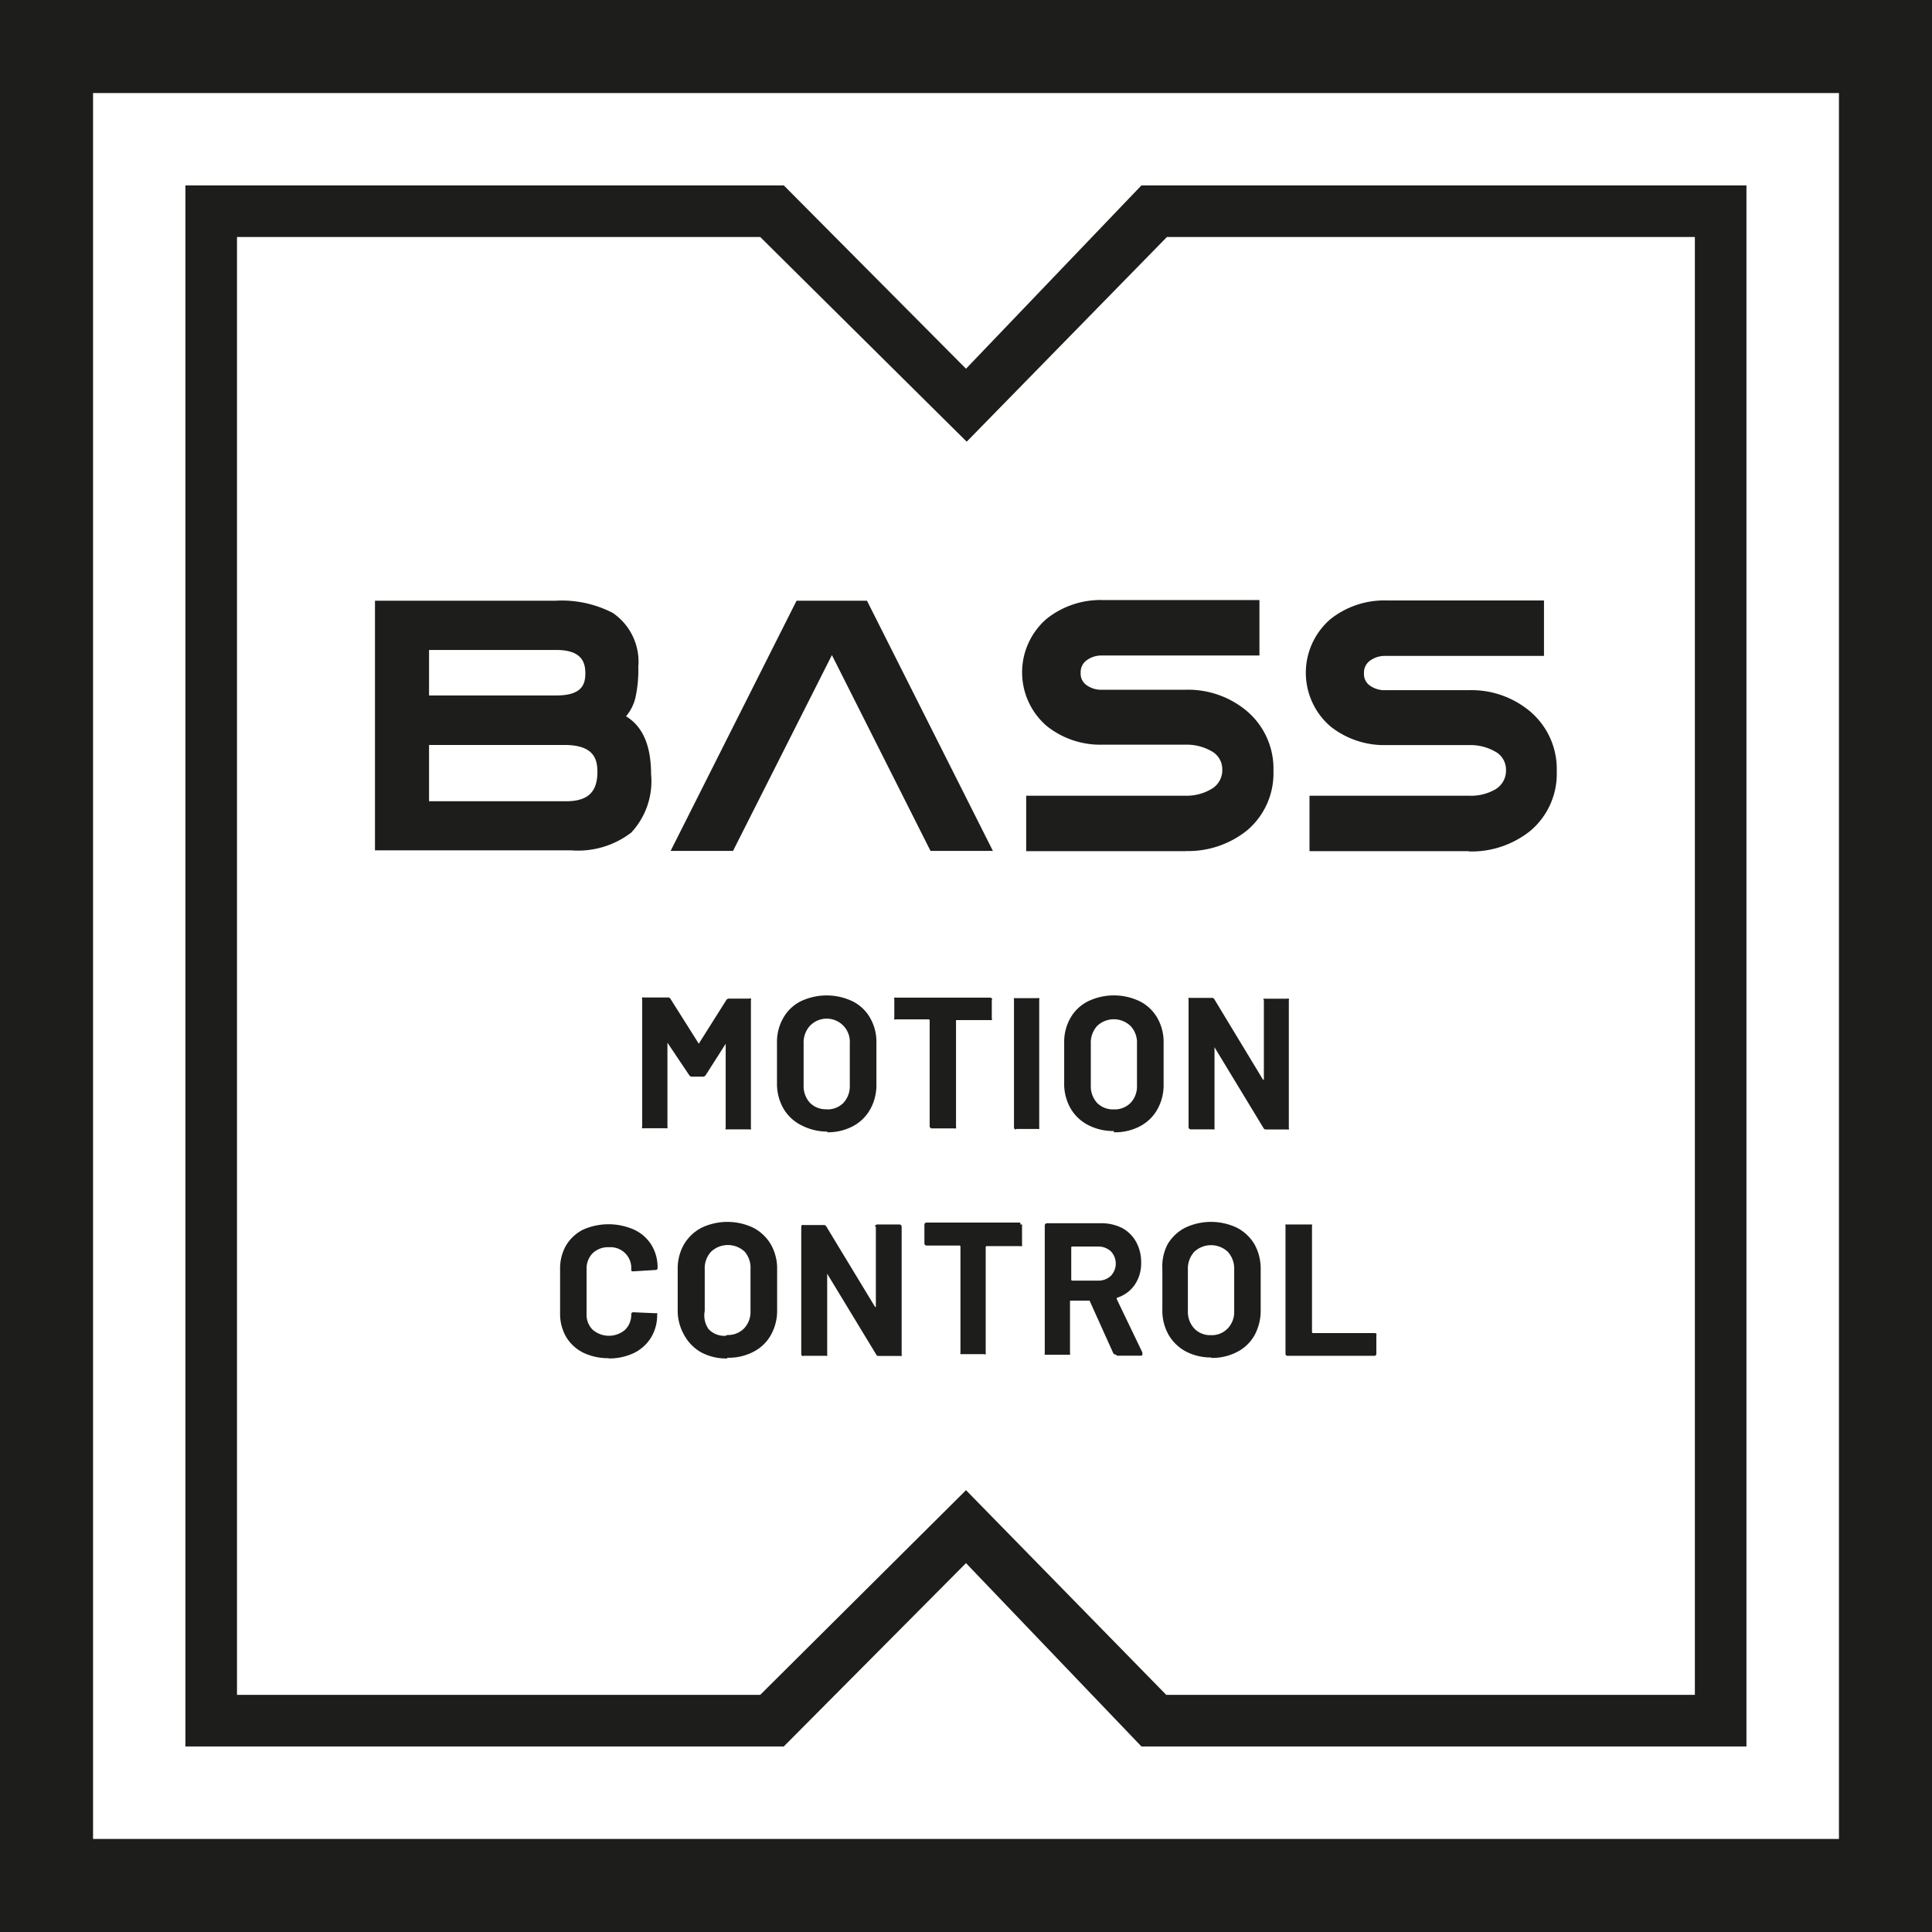 <svg id="Livello_1" data-name="Livello 1" xmlns="http://www.w3.org/2000/svg" viewBox="0 0 139.32 139.32"><defs><style>.cls-1{fill:#1d1d1b;}</style></defs><path class="cls-1" d="M43.89,161.08h125.9V35.18H43.89Zm132.61,6.71H37.18V28.47H176.5Z" transform="translate(-37.18 -28.47)"/><path class="cls-1" d="M159.4,150.69H121.28l-14.44-14.76L92,150.69H54.27V45.56H92l14.89,14.76,14.44-14.76H159.4Zm3.72,3.72V41.84H119.49L106.84,55.06,93.7,41.84H50.55V154.41H93.7l13.14-13.22,12.65,13.22Z" transform="translate(-37.18 -28.47)"/><path class="cls-1" d="M130,126.24h6.27a.14.14,0,0,0,.16-.12v-1.36a.11.11,0,0,0,0-.11.17.17,0,0,0-.12-.05h-4.45a.07.07,0,0,1-.07-.07h0v-7.65a.21.21,0,0,0,0-.11h-1.91a.21.21,0,0,0,0,.11v9.2a.14.14,0,0,0,.12.16h0m-5.5-1.49a1.58,1.58,0,0,1-1.2-.48,1.77,1.77,0,0,1-.46-1.26v-3a1.8,1.8,0,0,1,.46-1.27,1.77,1.77,0,0,1,2.42,0,1.8,1.8,0,0,1,.46,1.27v3a1.72,1.72,0,0,1-.47,1.26,1.58,1.58,0,0,1-1.21.48m0,1.64a3.86,3.86,0,0,0,1.89-.43,3,3,0,0,0,1.26-1.21,3.7,3.7,0,0,0,.44-1.81V120a3.62,3.62,0,0,0-.44-1.79,3.16,3.16,0,0,0-1.26-1.2,4.35,4.35,0,0,0-3.76,0,3.16,3.16,0,0,0-1.26,1.2A3.49,3.49,0,0,0,121,120v2.91a3.53,3.53,0,0,0,.44,1.8,3.15,3.15,0,0,0,1.26,1.22,3.92,3.92,0,0,0,1.87.43m-10-8h1.78a1.32,1.32,0,0,1,.93.34,1.28,1.28,0,0,1,0,1.78,1.32,1.32,0,0,1-.93.34H114.5a.07.07,0,0,1-.07-.07v-2.33a.06.06,0,0,1,.07-.06m3.23,7.87h1.68c.1,0,.15,0,.15-.11V126l-1.85-3.85v-.09a2.42,2.42,0,0,0,1.29-.93,2.72,2.72,0,0,0,.47-1.59,3,3,0,0,0-.36-1.51,2.53,2.53,0,0,0-1-1,3.31,3.31,0,0,0-1.54-.35h-3.89a.16.16,0,0,0-.16.16v9.2a.24.24,0,0,0,0,.12h1.82a.18.18,0,0,0,0-.12v-3.71c0-.05,0-.07.07-.07h1.34l1.7,3.77a.2.2,0,0,0,.19.12m-6.88-9.52H104a.16.16,0,0,0-.16.16v1.34a.16.16,0,0,0,.16.16h2.37a.07.07,0,0,1,.07.07V126a.24.24,0,0,0,0,.12h1.7a.13.13,0,0,0,.12,0,.24.24,0,0,0,0-.12V118.4a.07.07,0,0,1,.07-.07h2.43a.24.24,0,0,0,.12,0,.21.21,0,0,0,0-.11v-1.34a.21.21,0,0,0,0-.11h-.12m-10.42.16v5.78a.06.06,0,0,1-.06,0l-3.51-5.79a.19.19,0,0,0-.19-.11H95.13a.24.24,0,0,0-.12,0,.16.16,0,0,0-.05.11v9.2a.18.18,0,0,0,.05.12.13.13,0,0,0,.12,0h1.59a.21.21,0,0,0,.11,0,.24.24,0,0,0,0-.12v-5.8h0l3.53,5.82a.18.18,0,0,0,.19.11h1.54a.21.21,0,0,0,.11,0,.24.24,0,0,0,0-.12v-9.2a.16.16,0,0,0-.16-.16h-1.6a.16.16,0,0,0-.16.16m-10.8,7.87a1.58,1.58,0,0,1-1.2-.48A1.73,1.73,0,0,1,88,123v-3a1.75,1.75,0,0,1,.46-1.27,1.77,1.77,0,0,1,2.42,0A1.78,1.78,0,0,1,91.3,120v3a1.73,1.73,0,0,1-.46,1.26,1.62,1.62,0,0,1-1.21.48m0,1.64a3.85,3.85,0,0,0,1.88-.43,3,3,0,0,0,1.26-1.21,3.58,3.58,0,0,0,.45-1.81V120a3.5,3.5,0,0,0-.45-1.79,3.16,3.16,0,0,0-1.26-1.2,4.33,4.33,0,0,0-3.75,0,3.16,3.16,0,0,0-1.26,1.2,3.5,3.5,0,0,0-.45,1.79v2.91a3.54,3.54,0,0,0,.45,1.8A3.19,3.19,0,0,0,87.76,126a3.81,3.81,0,0,0,1.87.43m-8.58,0a4.17,4.17,0,0,0,1.84-.39,3,3,0,0,0,1.24-1.12,3.13,3.13,0,0,0,.44-1.66.14.14,0,0,0,0-.09.21.21,0,0,0-.11,0l-1.6-.07a.14.14,0,0,0-.16.12v0a1.52,1.52,0,0,1-.44,1.14,1.79,1.79,0,0,1-2.34,0,1.51,1.51,0,0,1-.44-1.14V120a1.57,1.57,0,0,1,.44-1.16,1.6,1.6,0,0,1,1.18-.43,1.5,1.5,0,0,1,1.6,1.39v.2c0,.1,0,.15.14.15h0l1.6-.1a.14.14,0,0,0,.16-.15,3.1,3.1,0,0,0-.44-1.65,2.93,2.93,0,0,0-1.24-1.1,4.53,4.53,0,0,0-3.71,0A3,3,0,0,0,78,118.28a3.33,3.33,0,0,0-.43,1.72v3.15a3.33,3.33,0,0,0,.43,1.72A3,3,0,0,0,79.21,126a4.15,4.15,0,0,0,1.87.41" transform="translate(-37.18 -28.47)"/><path class="cls-1" d="M128.32,100.56v5.77h-.06l-3.51-5.8a.19.19,0,0,0-.19-.1H123a.21.21,0,0,0-.11,0,.18.18,0,0,0,0,.12v9.2a.16.16,0,0,0,.16.16h1.59a.24.24,0,0,0,.12,0,.21.21,0,0,0,0-.11v-5.75a.06.06,0,0,1,0-.06h0l3.53,5.82a.19.19,0,0,0,.19.11H130a.24.24,0,0,0,.12,0,.16.16,0,0,0,0-.11v-9.2a.18.18,0,0,0,0-.12.13.13,0,0,0-.12,0h-1.7a.17.17,0,0,0,0,.12m-10.8,7.86a1.61,1.61,0,0,1-1.21-.47,1.79,1.79,0,0,1-.45-1.27v-3a1.79,1.79,0,0,1,.45-1.27,1.74,1.74,0,0,1,2.42,0,1.74,1.74,0,0,1,.46,1.27v3a1.74,1.74,0,0,1-.46,1.27,1.61,1.61,0,0,1-1.21.47m0,1.65a3.85,3.85,0,0,0,1.88-.43,3.08,3.08,0,0,0,1.26-1.22,3.58,3.58,0,0,0,.45-1.81v-3a3.47,3.47,0,0,0-.45-1.78,3,3,0,0,0-1.26-1.2,4.3,4.3,0,0,0-3.75,0,3,3,0,0,0-1.26,1.2,3.47,3.47,0,0,0-.45,1.78v2.91a3.58,3.58,0,0,0,.45,1.81,3.12,3.12,0,0,0,1.26,1.21,3.93,3.93,0,0,0,1.87.44m-7.08-.15H112a.24.24,0,0,0,.12,0,.21.21,0,0,0,0-.11v-9.2a.24.24,0,0,0,0-.12.13.13,0,0,0-.12,0h-1.7a.24.24,0,0,0,0,.12v9.2a.16.16,0,0,0,.16.16m-1.82-9.52h-6.86a.21.21,0,0,0-.11,0,.18.18,0,0,0,0,.12v1.33a.17.17,0,0,0,0,.12.21.21,0,0,0,.11,0h2.37s.07,0,.07.06v7.64a.16.16,0,0,0,.16.16H106a.24.24,0,0,0,.12,0,.16.16,0,0,0,0-.11v-7.64s0,0,0-.06h2.46a.24.24,0,0,0,.12,0,.13.13,0,0,0,0-.12v-1.33a.08.08,0,0,0-.12-.12m-11.79,8a1.61,1.61,0,0,1-1.21-.47,1.79,1.79,0,0,1-.45-1.27v-3a1.79,1.79,0,0,1,.45-1.27,1.67,1.67,0,0,1,2.88,1.27v3A1.76,1.76,0,0,1,98,108a1.61,1.61,0,0,1-1.21.47m0,1.65a3.85,3.85,0,0,0,1.88-.43,3.08,3.08,0,0,0,1.26-1.22,3.58,3.58,0,0,0,.45-1.81v-3a3.47,3.47,0,0,0-.45-1.78,3,3,0,0,0-1.26-1.2,4.35,4.35,0,0,0-3.76,0,3,3,0,0,0-1.25,1.2,3.47,3.47,0,0,0-.45,1.78v2.91a3.58,3.58,0,0,0,.45,1.81A3.08,3.08,0,0,0,95,109.63a4,4,0,0,0,1.88.44m-7.27-9.57-2,3.17c0,.06-.06.06-.08,0l-2-3.17a.2.2,0,0,0-.2-.1H83.6a.21.21,0,0,0-.11,0,.13.13,0,0,0,0,.12v9.2a.11.11,0,0,0,0,.11.21.21,0,0,0,.11,0h1.59a.24.24,0,0,0,.12,0,.21.21,0,0,0,0-.11v-6.06h0L86.88,106a.21.21,0,0,0,.19.11h.8a.23.23,0,0,0,.2-.11l1.44-2.26h0v6.06a.11.11,0,0,0,0,.11.21.21,0,0,0,.11,0h1.59a.24.24,0,0,0,.12,0,.16.16,0,0,0,0-.11v-9.2a.18.18,0,0,0,0-.12.13.13,0,0,0-.12,0H89.75a.23.23,0,0,0-.19.1" transform="translate(-37.18 -28.47)"/><path class="cls-1" d="M78,86.25H68.12V82.19h9.75c2.12,0,2.39,1,2.39,1.94,0,1.47-.7,2.12-2.27,2.12M68.12,75.34h9.17c1.86,0,2.1.91,2.1,1.69s-.24,1.59-2.08,1.59H68.12ZM82.3,80.15a3.22,3.22,0,0,0,.7-1.36,9.4,9.4,0,0,0,.21-2.24,4.26,4.26,0,0,0-1.84-3.88,8,8,0,0,0-4.15-.88h-13v18H78.36a6.32,6.32,0,0,0,4.34-1.28,5.44,5.44,0,0,0,1.43-4.23c0-2.06-.62-3.46-1.83-4.17" transform="translate(-37.18 -28.47)"/><path class="cls-1" d="M122.67,89.85H111.18v-4h11.49a3.47,3.47,0,0,0,1.86-.48,1.55,1.55,0,0,0,.79-1.4,1.48,1.48,0,0,0-.81-1.35,3.59,3.59,0,0,0-1.84-.45h-6a6.18,6.18,0,0,1-4-1.34,5.1,5.1,0,0,1-.56-7.19,4.94,4.94,0,0,1,.56-.56,6.23,6.23,0,0,1,4-1.34H128v4H116.66a1.8,1.8,0,0,0-1.14.36,1.05,1.05,0,0,0-.41.89,1,1,0,0,0,.4.87,1.82,1.82,0,0,0,1.15.35h6a6.58,6.58,0,0,1,4.45,1.55,5.44,5.44,0,0,1,1.9,4.3,5.38,5.38,0,0,1-1.9,4.29,6.79,6.79,0,0,1-4.45,1.49" transform="translate(-37.18 -28.47)"/><path class="cls-1" d="M143.1,89.85H131.61v-4H143.1a3.52,3.52,0,0,0,1.9-.45,1.56,1.56,0,0,0,.78-1.4,1.48,1.48,0,0,0-.81-1.35,3.59,3.59,0,0,0-1.84-.45h-6a6.23,6.23,0,0,1-4-1.34,5.1,5.1,0,0,1-.56-7.19,4.94,4.94,0,0,1,.56-.56,6.24,6.24,0,0,1,4.05-1.34h11.34v4H137.09a1.8,1.8,0,0,0-1.14.36,1.05,1.05,0,0,0-.41.89,1,1,0,0,0,.4.87,1.82,1.82,0,0,0,1.15.35h6a6.58,6.58,0,0,1,4.45,1.55,5.44,5.44,0,0,1,1.9,4.3,5.38,5.38,0,0,1-1.9,4.29,6.79,6.79,0,0,1-4.45,1.49" transform="translate(-37.18 -28.47)"/><polygon class="cls-1" points="57.44 43.32 62.52 43.32 71.6 61.36 67.1 61.36 59.99 47.24 52.86 61.36 48.36 61.36 57.44 43.32"/></svg>
